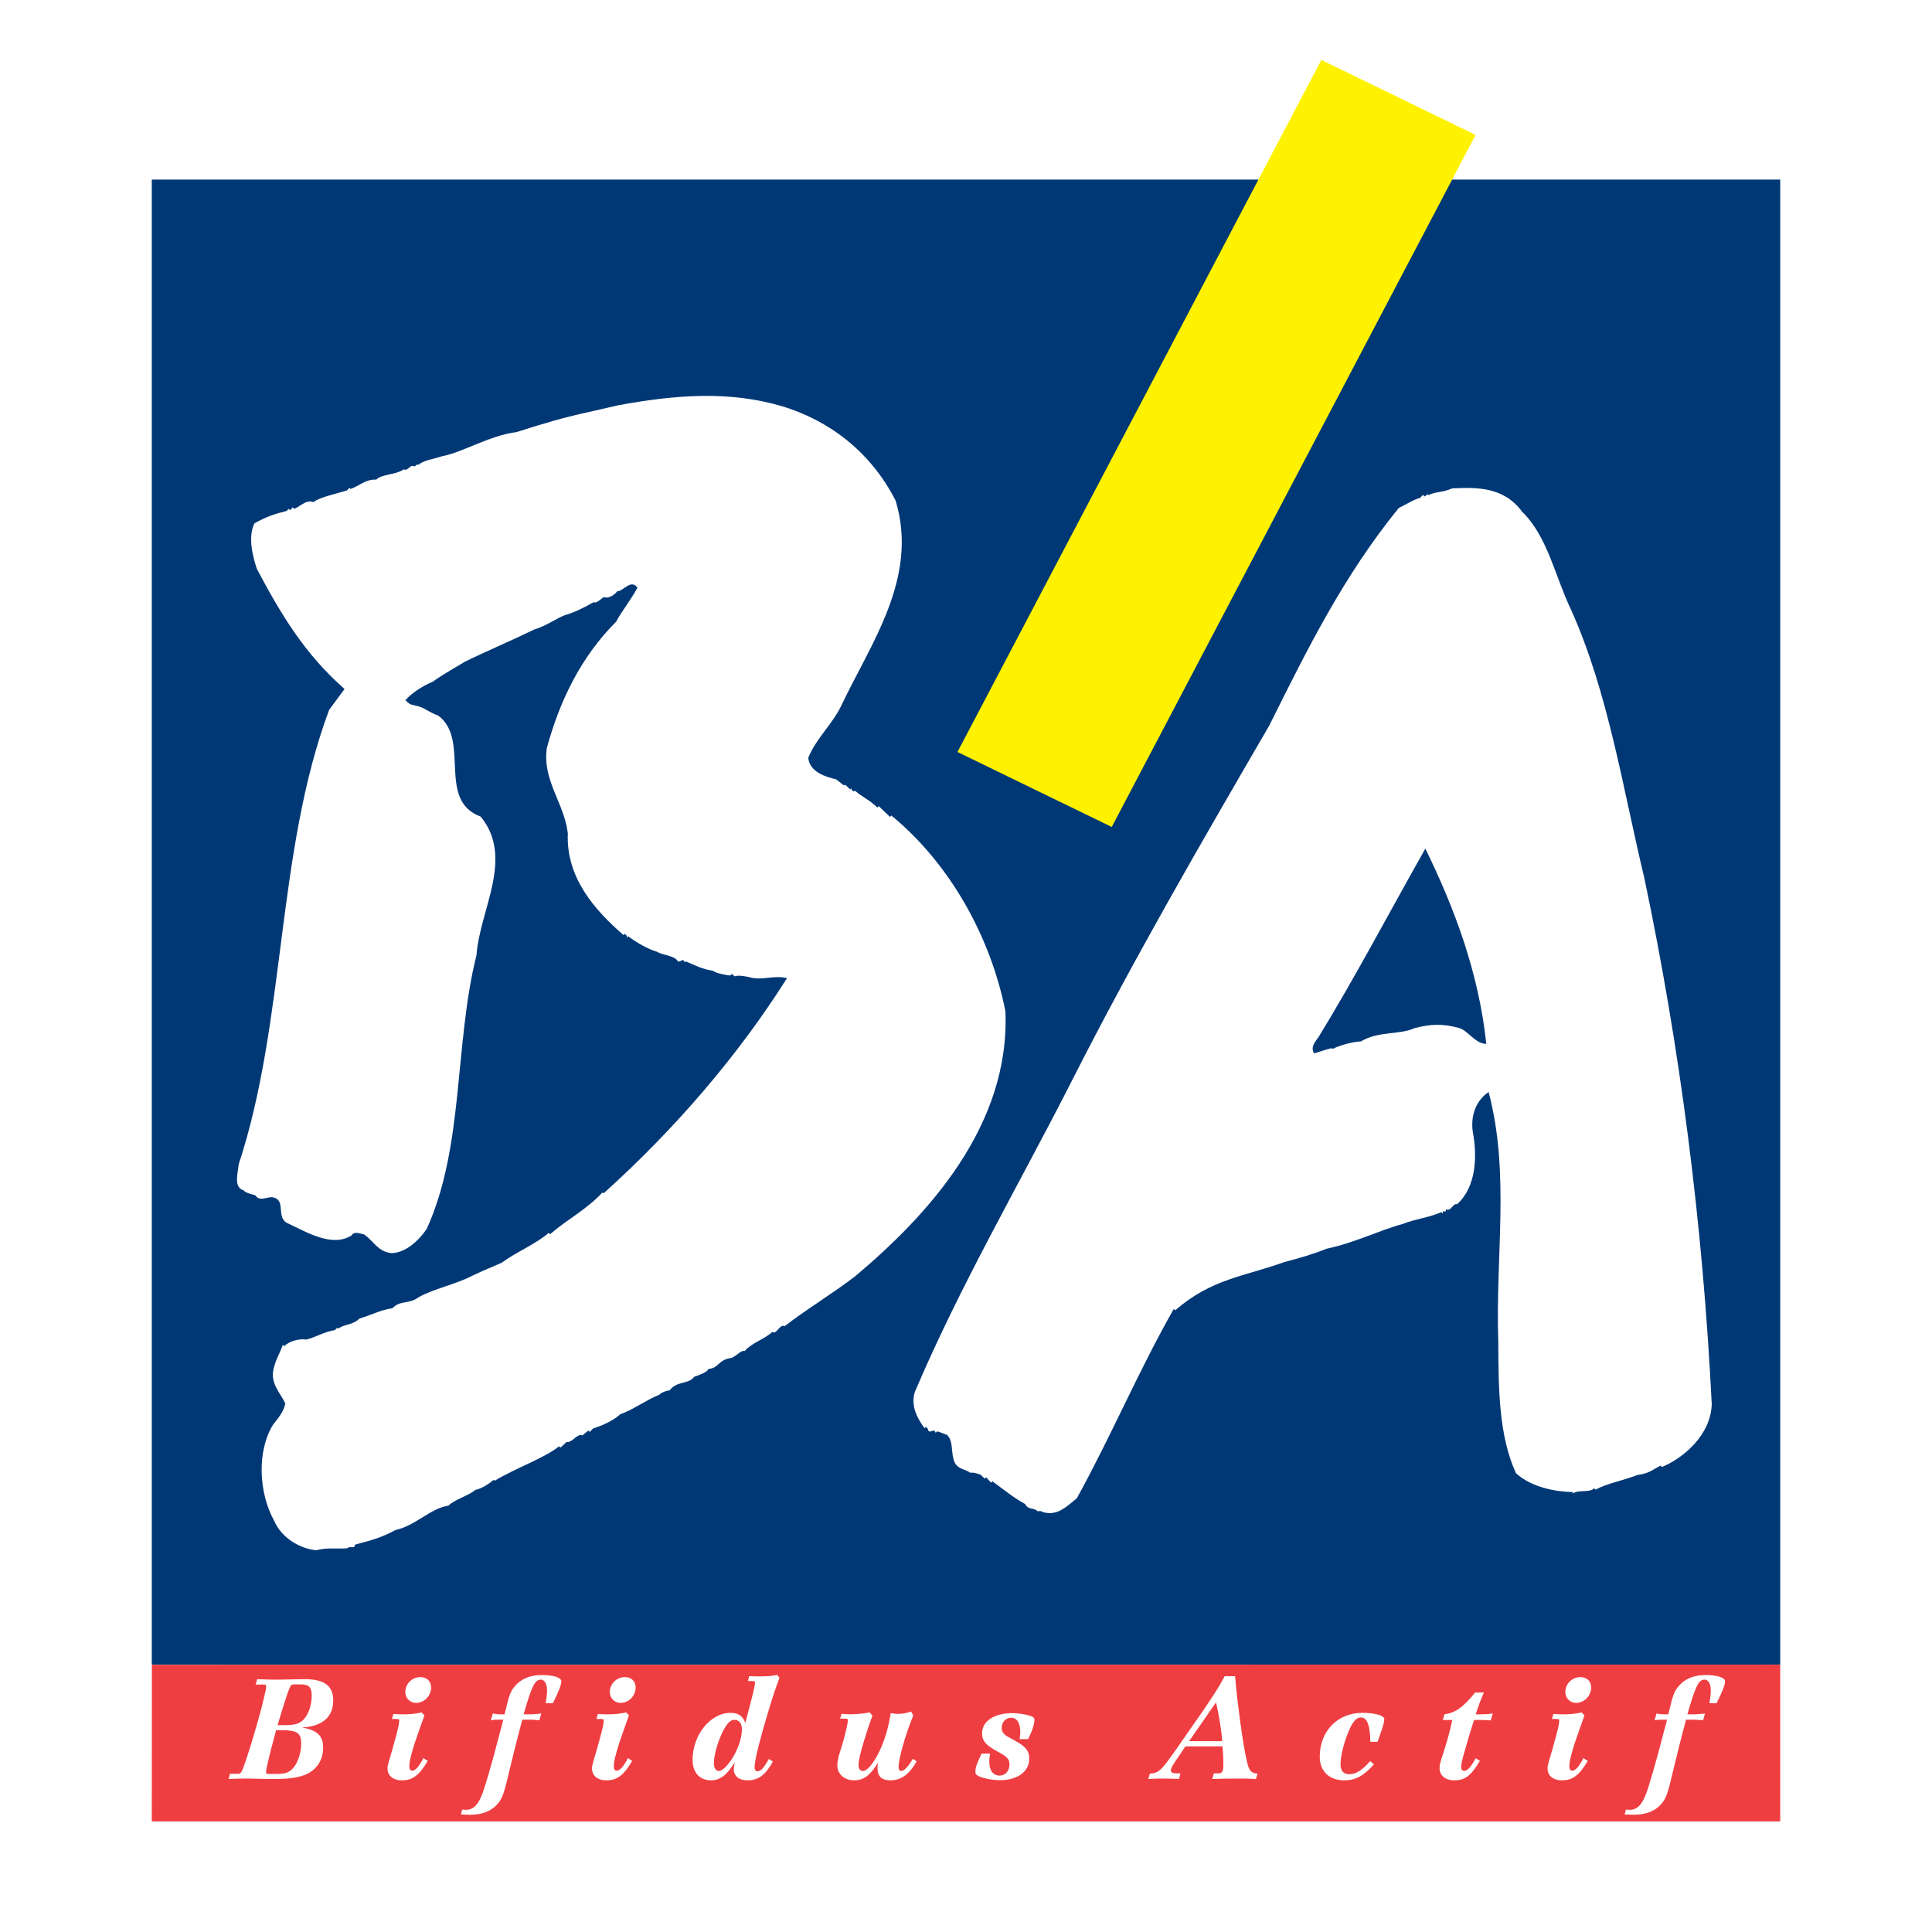 <?xml version="1.0" encoding="utf-8"?>
<!-- Generator: Adobe Illustrator 13.0.0, SVG Export Plug-In . SVG Version: 6.00 Build 14948)  -->
<!DOCTYPE svg PUBLIC "-//W3C//DTD SVG 1.0//EN" "http://www.w3.org/TR/2001/REC-SVG-20010904/DTD/svg10.dtd">
<svg version="1.0" id="Layer_1" xmlns="http://www.w3.org/2000/svg" xmlns:xlink="http://www.w3.org/1999/xlink" x="0px" y="0px"
	 width="192.756px" height="192.756px" viewBox="0 0 192.756 192.756" enable-background="new 0 0 192.756 192.756"
	 xml:space="preserve">
<g>
	<polygon fill-rule="evenodd" clip-rule="evenodd" fill="#FFFFFF" points="0,0 192.756,0 192.756,192.756 0,192.756 0,0 	"/>
	<polygon fill-rule="evenodd" clip-rule="evenodd" fill="#003876" points="177.613,17.917 177.613,166.076 15.144,166.076 
		15.144,17.917 177.613,17.917 	"/>
	<path fill-rule="evenodd" clip-rule="evenodd" fill="#FFFFFF" d="M145.13,14.449c0,0-23.762,44.976-35.646,66.794
		c-0.143-0.272-0.617,0.081-0.625-0.332l-0.136,0.071l-0.351-0.337l-0.135,0.14l-0.283-0.407l-0.065,0.138l-1.046-0.736l-0.135,0.14
		c-0.486-0.266-1.117-0.872-1.877-1.063c-0.836-0.534-1.874-0.926-2.503-1.464l-0.066,0.139l-1.253-0.801l-0.136,0.072
		c-0.347-0.131-0.766-0.466-1.254-0.801l-0.135,0.14l-0.768-0.604l-0.136,0.071l-0.976-0.668l-0.136,0.071
		c-0.076-0.342-0.482-0.059-0.493-0.609c11.47-21.879,23.888-45.022,35.222-66.829C135.634,9.354,145.253,14.497,145.13,14.449
		L145.13,14.449z"/>
	<path fill-rule="evenodd" clip-rule="evenodd" fill="#FFFFFF" d="M89.352,49.939c2.35,7.723-2.541,14.349-5.446,20.524
		c-0.926,1.875-2.482,3.211-3.269,5.151c0.166,1.44,1.755,1.891,2.792,2.146l0.768,0.604l0.136-0.072l0.49,0.472l0.134-0.14
		c-0.064,0.208,0.143,0.272,0.213,0.34l0.137-0.072c0.769,0.672,1.392,0.867,2.232,1.676l0.135-0.14l1.121,1.078l0.135-0.14
		c5.729,4.702,9.855,11.91,11.378,19.512c0.495,11.402-7.718,20.361-15.024,26.484c-2.101,1.621-5.226,3.539-6.986,4.947
		c-0.485-0.197-0.676,0.564-1.087,0.641l-0.139-0.066c-0.879,0.773-2.042,1.07-2.782,1.91c-0.415-0.129-0.949,0.707-1.498,0.717
		c-1.165,0.229-1.082,0.984-2.111,1.072c-0.131,0.346-1.019,0.639-1.429,0.783c-0.535,0.768-1.711,0.377-2.449,1.354
		c-0.206,0.004-0.753,0.152-1.023,0.434c-1.296,0.506-2.72,1.564-3.881,1.932c-0.675,0.631-1.766,1.133-2.722,1.428l-0.337,0.35
		l-0.14-0.135l-0.609,0.492l-0.139-0.066c-0.548,0.08-0.878,0.775-1.43,0.717l-0.608,0.561l-0.14-0.135
		c-1.353,1.127-4.426,2.219-6.396,3.424l-0.139-0.066c-0.338,0.283-1.083,0.848-1.837,1c-0.472,0.49-2.181,1.004-2.651,1.562
		c-1.783,0.242-3.262,1.988-5.315,2.441c-1.429,0.783-2.387,1.008-4.028,1.453c0.009,0.48-0.548,0.08-0.749,0.357
		c-0.961,0.088-1.996-0.098-3.09,0.197c-1.446-0.109-3.459-1.102-4.252-3.012c-1.497-2.721-1.715-6.91-0.048-9.555
		c0.471-0.559,1.074-1.328,1.197-2.086c-0.573-1.158-1.622-2.1-1.103-3.691c0.192-0.76,0.658-1.525,0.852-2.148l0.141,0.137
		c0.471-0.492,1.497-0.785,2.187-0.662c0.753-0.152,1.841-0.791,2.869-0.949l0.202-0.211l0.139,0.066
		c0.678-0.494,1.369-0.301,2.112-1.002c1.23-0.369,2.115-0.867,3.28-1.027c0.809-0.84,1.643-0.375,2.591-1.082
		c1.496-0.854,3.756-1.309,5.39-2.166c1.362-0.645,1.636-0.719,2.931-1.295c1.423-1.059,3.402-1.854,4.686-2.979l0.14,0.135
		c1.69-1.477,3.665-2.477,5.214-4.156l0.139,0.066c7.095-6.395,13.415-13.736,18.285-21.461c-1.381-0.317-2.471,0.254-3.646-0.068
		c-0.483-0.127-1.311-0.248-1.583-0.105l-0.281-0.27c-0.063,0.275-0.341,0.145-0.478,0.146c-0.483-0.129-0.896-0.12-1.453-0.453
		c-0.964-0.119-1.868-0.583-2.63-0.912l-0.136,0.071c-0.216-0.546-0.477,0.215-0.759-0.191c-0.353-0.475-1.523-0.521-2.011-0.855
		c-0.76-0.191-2.081-0.922-2.848-1.526l-0.135,0.14c0.064-0.208-0.143-0.272-0.214-0.409l-0.135,0.141
		c-2.867-2.489-5.749-5.733-5.559-10.137c-0.333-3.019-2.578-5.312-2.09-8.553c1.284-4.7,3.399-9.072,6.906-12.578
		c0.598-1.111,1.471-2.16,2.134-3.41c-0.705-0.88-1.368,0.371-2.055,0.384c-0.065,0.208-0.81,0.772-1.226,0.574
		c-0.208-0.065-0.743,0.702-1.091,0.502c-0.884,0.499-1.837,0.998-2.863,1.293c-0.819,0.291-1.835,1.067-3.066,1.435
		c-2.52,1.218-4.771,2.155-6.95,3.228c-0.951,0.569-2.311,1.351-3.192,1.987c-0.887,0.361-2.042,1.071-2.715,1.84
		c0.561,0.539,0.558,0.401,1.25,0.595c0.621,0.125,1.182,0.664,2.011,0.923c3.278,2.412-0.18,8.46,4.252,10.093
		c3.38,4.128-0.095,9.283-0.419,13.827c-2.233,8.913-1.212,19.067-4.971,27.321c-0.87,1.254-2.154,2.381-3.528,2.406
		c-1.378-0.18-1.672-1.137-2.718-1.871c-0.206,0.002-0.97-0.395-1.235,0.092c-1.969,1.275-4.614-0.393-6.348-1.184
		c-1.248-0.525-0.182-2.266-1.425-2.584c-0.554-0.197-1.365,0.508-1.861-0.24c-0.276-0.062-1.036-0.254-1.109-0.459
		c-1.106-0.322-0.584-1.777-0.532-2.604c4.74-14.391,3.729-31.147,9.022-45.344l1.54-2.092c-4.057-3.565-6.403-7.576-8.757-12
		c-0.439-1.367-0.887-3.214-0.225-4.533c1.156-0.641,1.976-0.932,3.208-1.231l0.202-0.209l0.14,0.134l0.27-0.28l0.14,0.135
		c0.411-0.077,1.218-0.986,1.912-0.656c0.609-0.493,2.39-0.871,3.346-1.165l0.27-0.28l0.072,0.136
		c0.888-0.292,1.493-0.992,2.594-0.944c0.539-0.56,1.916-0.45,2.73-1.015c0.485,0.197,0.608-0.562,1.094-0.296l0.271-0.212
		l0.07,0.067c0.609-0.493,1.501-0.579,2.39-0.871c2.055-0.383,4.772-2.086,7.447-2.413c0.957-0.293,1.776-0.584,2.871-0.88
		c2.323-0.733,4.721-1.192,7.253-1.791c5.823-1.075,11.109-1.453,16.365,0.095C82.527,41.89,86.779,44.901,89.352,49.939
		L89.352,49.939z"/>
	<path fill-rule="evenodd" clip-rule="evenodd" fill="#FFFFFF" d="M151.869,51.066c2.521,2.426,3.287,6.468,4.863,9.737
		c3.736,8.315,5.156,17.775,7.325,26.809c3.56,16.912,5.823,34.4,6.723,52.464c-0.077,3.096-2.852,5.418-4.966,6.283l-0.14-0.135
		c-0.953,0.5-1.154,0.779-2.319,0.939c-1.502,0.578-2.941,0.812-4.166,1.455l-0.141-0.135c-0.472,0.49-1.511,0.1-2.121,0.523
		l-0.002-0.139c-1.72-0.035-4.135-0.469-5.675-1.883c-1.723-3.748-1.744-8.424-1.765-13.029c-0.305-8.656,1.186-16.867-0.966-25.006
		c-1.356,0.92-1.808,2.51-1.572,4.018c0.461,2.467,0.313,5.494-1.579,7.182c-0.415-0.131-0.604,0.768-1.091,0.502
		c-0.058,0.551-0.346-0.131-0.335,0.418l-0.141-0.135c-1.295,0.576-2.6,0.67-3.827,1.174c-2.462,0.668-4.776,1.881-7.652,2.486
		c-1.228,0.506-2.731,0.947-4.168,1.318c-4.028,1.453-7.256,1.652-10.906,4.818l-0.141-0.135
		c-3.524,6.186-6.218,12.633-9.672,18.887c-1.015,0.844-1.893,1.688-3.135,1.436c-0.274,0.006-0.418-0.266-0.759-0.123
		c-0.352-0.404-0.965-0.117-1.252-0.73c-1.111-0.598-2.089-1.404-3.275-2.275l-0.135,0.141l-0.491-0.541l-0.135,0.141l-0.351-0.338
		c-0.141-0.135-0.831-0.326-1.105-0.252c-0.489-0.404-1.45-0.316-1.677-1.412c-0.222-0.82-0.036-1.855-0.665-2.393
		c-0.138,0.002-0.624-0.264-0.969-0.326l-0.135,0.141c-0.217-0.547-0.479,0.146-0.762-0.26c0.066-0.139-0.141-0.205-0.212-0.34
		l-0.135,0.141c-0.706-0.949-1.418-2.242-0.964-3.627c4.538-10.674,10.327-20.549,15.626-30.965
		c6.158-12.151,12.944-23.832,19.731-35.514c3.838-7.706,7.411-14.925,12.917-21.701c0.75-0.358,1.496-0.854,2.112-1.003
		c0.136-0.072,0.2-0.279,0.338-0.282l0.141,0.135l0.271-0.212l0.139,0.066c0.681-0.357,1.37-0.232,2.324-0.664
		C147.353,48.609,150.032,48.558,151.869,51.066L151.869,51.066z"/>
	<path fill-rule="evenodd" clip-rule="evenodd" fill="#003876" d="M148.29,104.143c-1.1,0.021-1.884-1.408-2.78-1.596
		c-1.659-0.449-2.826-0.357-4.332,0.016c-1.566,0.717-3.638,0.275-5.404,1.342c-0.756,0.014-2.124,0.385-2.805,0.742l-0.139-0.066
		c-0.616,0.148-0.957,0.293-1.709,0.514c-0.425-0.609,0.114-1.172,0.449-1.658c3.665-5.984,6.98-12.305,10.637-18.77
		C145.142,90.66,147.534,97.076,148.29,104.143L148.29,104.143z"/>
	<polygon fill-rule="evenodd" clip-rule="evenodd" fill="#FFF200" points="95.527,75.025 110.919,82.507 147.222,13.461 
		131.83,5.978 95.527,75.025 	"/>
	<polygon fill-rule="evenodd" clip-rule="evenodd" fill="#EF3E42" points="177.613,181.727 177.613,166.076 15.154,166.092 
		15.144,181.727 177.613,181.727 	"/>
	<path fill-rule="evenodd" clip-rule="evenodd" fill="#FFFFFF" d="M25.655,167.533c1.213,0.045,1.391,0.045,2.205,0.045
		c0.34,0,0.932-0.016,1.539-0.031c0.474-0.014,0.829-0.014,1.021-0.014c1.953,0,2.826,0.666,2.826,2.131
		c0,1.643-1.081,2.574-3.107,2.691c1.524,0.268,2.101,0.83,2.101,2.014c0,1.301-0.725,2.322-1.938,2.752
		c-0.71,0.252-1.598,0.369-2.885,0.369c-0.325,0-0.769,0-1.302-0.014c-0.695-0.016-1.243-0.031-1.479-0.031
		c-0.606,0-0.977,0.016-1.835,0.045l0.148-0.518h0.769c0.355,0,0.385-0.045,0.977-1.834c0.385-1.154,0.977-3.168,1.391-4.721
		c0.074-0.266-0.06,0.252,0.384-1.598c0.06-0.207,0.074-0.4,0.089-0.562c0.015-0.148-0.044-0.191-0.296-0.191h-0.754L25.655,167.533
		L25.655,167.533z M28.2,172.119c1.11,0,1.509-0.088,1.909-0.398c0.592-0.459,0.992-1.494,0.992-2.561
		c0-0.828-0.281-1.109-1.11-1.109h-0.607c-0.326,0-0.37,0.045-0.577,0.576c-0.133,0.311-0.34,0.977-0.592,1.775
		c-0.163,0.504-0.266,0.873-0.518,1.717H28.2L28.2,172.119z M27.431,173.066c-0.488,1.82-0.458,1.688-0.636,2.471
		c-0.266,1.141-0.192,0.844-0.207,0.947c-0.029,0.133-0.044,0.268-0.044,0.326c0,0.133,0.06,0.178,0.266,0.178h0.71
		c0.637,0,1.006-0.061,1.287-0.223c0.726-0.4,1.243-1.598,1.243-2.84c0-1.021-0.415-1.303-1.909-1.303h-0.592L27.431,173.066
		L27.431,173.066z"/>
	<path fill-rule="evenodd" clip-rule="evenodd" fill="#FFFFFF" d="M42.346,171.143c-0.326,0.889-0.74,2.086-0.977,2.783
		c-0.37,1.184-0.532,1.834-0.532,2.264c0,0.324,0.088,0.473,0.281,0.473c0.326,0,0.695-0.414,1.125-1.258l0.429,0.281
		c-0.843,1.436-1.494,1.938-2.574,1.938c-0.873,0-1.436-0.457-1.436-1.197c0-0.148,0.03-0.326,0.119-0.637l0.074-0.266
		c0.208-0.695,0.133-0.43,0.237-0.785l0.148-0.533c0.326-1.139,0.415-1.523,0.518-1.982c0.044-0.281,0.074-0.43,0.074-0.518
		c0-0.191-0.044-0.207-0.443-0.207h-0.282l0.133-0.488c0.77,0.029,0.829,0.029,1.065,0.029c0.636,0,1.05-0.045,1.761-0.191
		L42.346,171.143L42.346,171.143z M43.012,168.361c0,0.844-0.696,1.539-1.51,1.539c-0.592,0-1.065-0.473-1.065-1.096
		c0-0.812,0.681-1.479,1.509-1.479C42.583,167.326,43.012,167.74,43.012,168.361L43.012,168.361z"/>
	<path fill-rule="evenodd" clip-rule="evenodd" fill="#FFFFFF" d="M49.166,170.951c0.237,0.059,0.503,0.088,0.74,0.088h0.429
		c0.06-0.207,0.089-0.355,0.118-0.459c0.355-1.494,0.503-1.863,0.918-2.352c0.621-0.74,1.524-1.109,2.692-1.109
		c1.154,0,1.938,0.25,1.938,0.621c0,0.355-0.236,0.977-0.843,2.189h-0.71c0.088-0.576,0.133-0.932,0.133-1.287
		c0-0.637-0.251-1.064-0.622-1.064c-0.592,0-0.902,0.621-1.716,3.461h0.71c0.266,0,0.829-0.045,1.05-0.088l-0.192,0.68
		c-0.458-0.045-0.754-0.059-0.991-0.059h-0.71c-0.459,1.701-0.992,3.848-1.229,4.838c-0.577,2.471-0.725,2.93-1.184,3.508
		c-0.621,0.754-1.539,1.139-2.796,1.139c-0.251,0-0.444-0.016-0.917-0.029l0.133-0.488c0.148,0.014,0.281,0.029,0.355,0.029
		c0.843,0,1.361-0.607,1.864-2.219c0.266-0.844,0.533-1.746,0.932-3.197c0.237-0.902,0.281-1.035,0.578-2.189
		c0.236-0.902,0.295-1.096,0.295-1.096l0.015-0.102l0.029-0.09l0.03-0.104h-0.444c-0.399,0-0.533,0.014-0.799,0.059L49.166,170.951
		L49.166,170.951z"/>
	<path fill-rule="evenodd" clip-rule="evenodd" fill="#FFFFFF" d="M62.75,171.143c-0.326,0.889-0.74,2.086-0.977,2.783
		c-0.37,1.184-0.533,1.834-0.533,2.264c0,0.324,0.089,0.473,0.281,0.473c0.326,0,0.696-0.414,1.125-1.258l0.429,0.281
		c-0.843,1.436-1.495,1.938-2.575,1.938c-0.873,0-1.435-0.457-1.435-1.197c0-0.148,0.029-0.326,0.118-0.637l0.074-0.266
		c0.208-0.695,0.133-0.43,0.237-0.785l0.148-0.533c0.325-1.139,0.414-1.523,0.518-1.982c0.045-0.281,0.074-0.43,0.074-0.518
		c0-0.191-0.044-0.207-0.444-0.207h-0.281l0.133-0.488c0.769,0.029,0.829,0.029,1.065,0.029c0.636,0,1.051-0.045,1.761-0.191
		L62.75,171.143L62.75,171.143z M63.416,168.361c0,0.844-0.695,1.539-1.509,1.539c-0.592,0-1.065-0.473-1.065-1.096
		c0-0.812,0.68-1.479,1.509-1.479C62.986,167.326,63.416,167.74,63.416,168.361L63.416,168.361z"/>
	<path fill-rule="evenodd" clip-rule="evenodd" fill="#FFFFFF" d="M77.116,175.744c-0.74,1.348-1.45,1.879-2.53,1.879
		c-0.843,0-1.376-0.414-1.376-1.109c0-0.162,0.044-0.428,0.104-0.695c-0.784,1.273-1.48,1.805-2.367,1.805
		c-1.14,0-1.85-0.783-1.85-2.027c0-2.5,1.775-4.705,3.773-4.705c0.784,0,1.199,0.268,1.494,0.992
		c0.089-0.311,0.03-0.104,0.163-0.621l0.104-0.4c0.489-1.834,0.681-2.648,0.696-2.959c0.015-0.178,0-0.178-0.488-0.191h-0.222
		l0.133-0.488c0.429,0.029,0.651,0.029,0.992,0.029c0.784,0,1.213-0.029,1.805-0.148l0.222,0.311
		c-0.399,1.035-0.592,1.627-0.962,2.826c-0.503,1.643-1.006,3.434-1.243,4.439c-0.177,0.754-0.281,1.346-0.281,1.627
		c0,0.268,0.104,0.414,0.296,0.414c0.326,0,0.636-0.34,1.125-1.229L77.116,175.744L77.116,175.744z M71.878,173.273
		c-0.399,0.963-0.651,1.969-0.651,2.648c0,0.475,0.192,0.77,0.488,0.77s0.695-0.34,1.154-0.977c0.666-0.918,1.154-2.248,1.154-3.166
		c0-0.592-0.281-0.963-0.755-0.963C72.796,171.586,72.367,172.119,71.878,173.273L71.878,173.273z"/>
	<path fill-rule="evenodd" clip-rule="evenodd" fill="#FFFFFF" d="M91.454,175.73c-0.725,1.287-1.554,1.893-2.589,1.893
		c-0.902,0-1.317-0.385-1.317-1.227c0-0.104,0.015-0.281,0.059-0.549c-0.784,1.287-1.435,1.775-2.396,1.775
		c-0.977,0-1.672-0.621-1.672-1.508c0-0.193,0.044-0.475,0.118-0.785c0.015-0.117,0.074-0.311,0.341-1.154
		c0.281-0.902,0.591-2.234,0.591-2.5c0-0.193-0.029-0.207-0.444-0.207h-0.325l0.133-0.475c0.385,0.031,0.696,0.045,0.873,0.045
		c0.636,0,1.332-0.074,1.938-0.191l0.281,0.324c-0.37,0.992-0.532,1.51-0.843,2.516c-0.399,1.318-0.547,1.998-0.547,2.428
		c0,0.354,0.163,0.576,0.444,0.576c0.429,0,1.095-0.812,1.657-1.998c0.533-1.139,0.873-2.277,1.11-3.771
		c0.281,0.043,0.548,0.072,0.681,0.072c0.458,0,0.917-0.072,1.346-0.236l0.222,0.4c-0.754,1.82-1.465,4.291-1.465,5.148
		c0,0.236,0.104,0.385,0.267,0.385c0.281,0,0.651-0.369,1.154-1.213L91.454,175.73L91.454,175.73z"/>
	<path fill-rule="evenodd" clip-rule="evenodd" fill="#FFFFFF" d="M101.725,173.51c0.044-0.266,0.073-0.518,0.073-0.635
		c0-0.979-0.325-1.496-0.933-1.496c-0.532,0-0.932,0.459-0.932,1.051c0,0.238,0.133,0.488,0.341,0.652
		c0.177,0.146,0.118,0.104,0.946,0.561c1.125,0.607,1.465,1.037,1.465,1.82c0,1.289-1.169,2.146-2.915,2.146
		c-0.844,0-1.894-0.223-2.278-0.488c-0.133-0.09-0.178-0.193-0.178-0.369c0-0.387,0.163-0.873,0.621-1.791h0.844
		c-0.06,0.369-0.074,0.531-0.074,0.799c0,0.887,0.37,1.391,1.036,1.391c0.562,0,0.977-0.473,0.977-1.109
		c0-0.518-0.222-0.77-1.08-1.229c-1.272-0.68-1.657-1.109-1.657-1.895c0-1.184,1.213-1.996,2.974-1.996
		c0.784,0,1.761,0.176,2.116,0.398c0.104,0.059,0.133,0.133,0.133,0.297c0,0.414-0.251,1.184-0.636,1.893H101.725L101.725,173.51z"
		/>
	<path fill-rule="evenodd" clip-rule="evenodd" fill="#FFFFFF" d="M118.267,174.236l-0.873,1.301
		c-0.443,0.637-0.576,0.889-0.576,1.096s0.191,0.295,0.606,0.295h0.354l-0.147,0.562c-0.77-0.029-1.08-0.045-1.583-0.045
		c-0.385,0-0.562,0-1.479,0.045l0.147-0.518c0.932-0.117,1.095-0.266,2.589-2.383l2.339-3.357c0.473-0.666,1.021-1.48,1.494-2.221
		c0.488-0.754,0.71-1.139,1.051-1.775h1.035c0.118,1.391,0.267,2.68,0.503,4.469c0.252,1.834,0.444,3.02,0.695,4.1
		c0.192,0.857,0.415,1.109,1.036,1.154l-0.147,0.531c-0.711-0.045-1.036-0.045-2.058-0.045c-0.843,0-1.465,0.016-2.308,0.045
		l0.162-0.562h0.311c0.562,0,0.637-0.117,0.637-1.035c0-0.4-0.015-0.666-0.044-1.125c-0.015-0.162,0-0.088-0.03-0.355v-0.088
		l-0.015-0.088H118.267L118.267,174.236z M121.937,173.717c-0.045-0.916-0.355-2.869-0.621-3.861l-2.679,3.861H121.937
		L121.937,173.717z"/>
	<path fill-rule="evenodd" clip-rule="evenodd" fill="#FFFFFF" d="M136.718,173.777c-0.029-1.688-0.325-2.428-0.961-2.428
		c-0.415,0-0.785,0.416-1.17,1.303c-0.503,1.184-0.843,2.529-0.843,3.373c0,0.652,0.296,0.992,0.888,0.992
		c0.65,0,1.316-0.43,2.071-1.316l0.37,0.34c-1.051,1.154-1.835,1.582-2.944,1.582c-1.51,0-2.456-0.902-2.456-2.352
		c0-2.561,1.775-4.381,4.261-4.381c1.243,0,2.175,0.268,2.175,0.623c0,0.221-0.088,0.605-0.236,1.035
		c-0.459,1.316-0.354,1.006-0.429,1.229H136.718L136.718,173.777z"/>
	<path fill-rule="evenodd" clip-rule="evenodd" fill="#FFFFFF" d="M144.114,171.039c1.08-0.148,1.835-0.68,3.063-2.174h0.872
		c-0.34,0.783-0.503,1.197-0.813,2.174h0.592c0.355,0,0.77-0.029,1.11-0.088l-0.208,0.695c-0.251-0.029-0.695-0.045-0.977-0.045
		h-0.68c-0.311,0.932-0.681,2.16-1.007,3.33c-0.236,0.857-0.281,1.109-0.281,1.391c0,0.221,0.119,0.355,0.311,0.355
		c0.312,0,0.681-0.4,1.125-1.258l0.429,0.266c-0.887,1.48-1.479,1.938-2.545,1.938c-0.902,0-1.479-0.473-1.479-1.227
		c0-0.297,0.074-0.607,0.37-1.48c0.414-1.273,0.636-2.115,0.902-3.314h-0.946L144.114,171.039L144.114,171.039z"/>
	<path fill-rule="evenodd" clip-rule="evenodd" fill="#FFFFFF" d="M158.083,171.143c-0.325,0.889-0.739,2.086-0.977,2.783
		c-0.37,1.184-0.533,1.834-0.533,2.264c0,0.324,0.09,0.473,0.282,0.473c0.325,0,0.694-0.414,1.124-1.258l0.429,0.281
		c-0.843,1.436-1.494,1.938-2.574,1.938c-0.873,0-1.436-0.457-1.436-1.197c0-0.148,0.03-0.326,0.119-0.637l0.073-0.266
		c0.208-0.695,0.133-0.43,0.237-0.785l0.147-0.533c0.325-1.139,0.414-1.523,0.519-1.982c0.044-0.281,0.074-0.43,0.074-0.518
		c0-0.191-0.045-0.207-0.444-0.207h-0.281l0.133-0.488c0.77,0.029,0.829,0.029,1.065,0.029c0.637,0,1.051-0.045,1.761-0.191
		L158.083,171.143L158.083,171.143z M158.749,168.361c0,0.844-0.695,1.539-1.51,1.539c-0.591,0-1.065-0.473-1.065-1.096
		c0-0.812,0.682-1.479,1.51-1.479C158.32,167.326,158.749,167.74,158.749,168.361L158.749,168.361z"/>
	<path fill-rule="evenodd" clip-rule="evenodd" fill="#FFFFFF" d="M165.273,170.951c0.236,0.059,0.503,0.088,0.74,0.088h0.429
		c0.06-0.207,0.089-0.355,0.118-0.459c0.355-1.494,0.503-1.863,0.918-2.352c0.621-0.74,1.523-1.109,2.692-1.109
		c1.154,0,1.938,0.25,1.938,0.621c0,0.355-0.236,0.977-0.844,2.189h-0.71c0.089-0.576,0.133-0.932,0.133-1.287
		c0-0.637-0.251-1.064-0.621-1.064c-0.592,0-0.902,0.621-1.716,3.461h0.71c0.267,0,0.828-0.045,1.051-0.088l-0.192,0.68
		c-0.459-0.045-0.755-0.059-0.992-0.059h-0.71c-0.459,1.701-0.991,3.848-1.228,4.838c-0.577,2.471-0.726,2.93-1.184,3.508
		c-0.622,0.754-1.539,1.139-2.797,1.139c-0.252,0-0.444-0.016-0.918-0.029l0.134-0.488c0.147,0.014,0.281,0.029,0.355,0.029
		c0.843,0,1.36-0.607,1.864-2.219c0.266-0.844,0.532-1.746,0.932-3.197c0.236-0.902,0.281-1.035,0.577-2.189
		c0.236-0.902,0.296-1.096,0.296-1.096l0.015-0.102l0.03-0.09l0.029-0.104h-0.444c-0.399,0-0.532,0.014-0.799,0.059L165.273,170.951
		L165.273,170.951z"/>
</g>
</svg>
